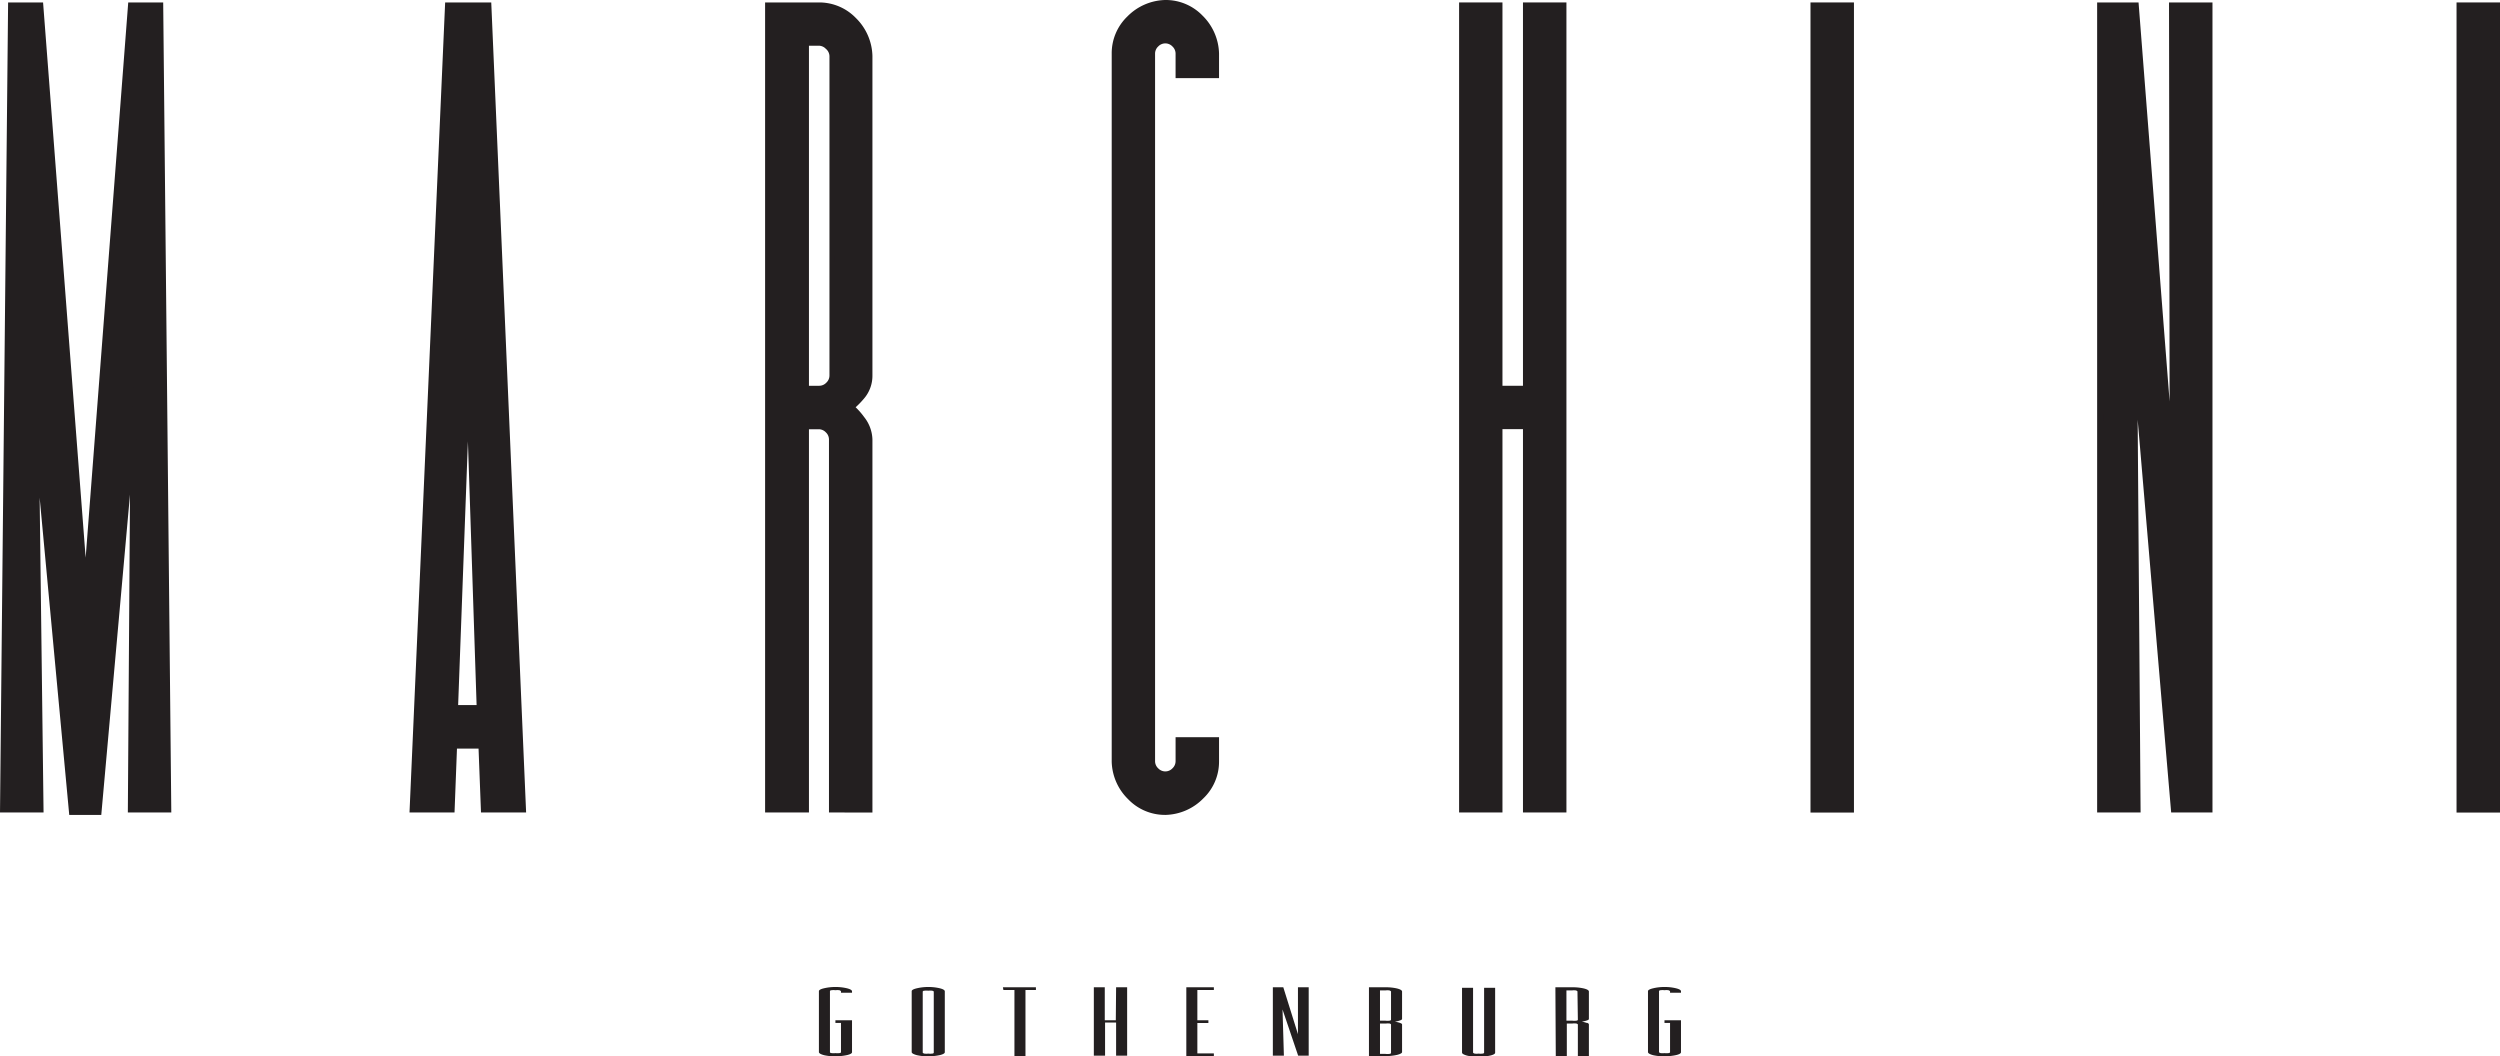 <svg xmlns="http://www.w3.org/2000/svg" viewBox="0 0 255.98 108.16"><defs><style>.cls-1{fill:#231f20;}</style></defs><g id="Layer_2" data-name="Layer 2"><g id="Layer_1-2" data-name="Layer 1"><polygon class="cls-1" points="7.09 83.44 4.06 50.96 4.46 83.19 0 83.19 0.83 0.25 4.41 0.25 8.77 57.1 13.13 0.25 16.71 0.25 17.54 83.19 13.09 83.19 13.31 50.64 10.37 83.44 7.09 83.44"/><path class="cls-1" d="M14,36.4,9.83,82.85H7.62L3.29,36.4l.57,46.21H.59L1.41.83H3.86l4.91,64L13.68.83h2.45L17,82.61H13.68Z"/><path class="cls-1" d="M49.25,83.19,49,76.65H46.79l-.25,6.54H41.93L45.58.25H50.3l3.57,82.94Zm-.45-11-.89-27-1,27Z"/><path class="cls-1" d="M53.25,82.61H49.82l-.25-6.55H46.22L46,82.61H42.54L46.14.83h3.6Zm-7-9.82h3.11L47.94,28.47Z"/><path class="cls-1" d="M84.88,83.19V45a1,1,0,0,0-.32-.73,1,1,0,0,0-.73-.32h-1V83.19H78.34V.25h5.49a5.22,5.22,0,0,1,3.81,1.6,5.63,5.63,0,0,1,1.69,3.87V38.45a3.58,3.58,0,0,1-.88,2.38,8.84,8.84,0,0,1-.84.87,7.32,7.32,0,0,1,.87,1A3.86,3.86,0,0,1,89.33,45v38.2Zm-1-43.69a1,1,0,0,0,.73-.32,1,1,0,0,0,.32-.73V5.74A1,1,0,0,0,84.56,5a1,1,0,0,0-.73-.32h-1V39.5Z"/><path class="cls-1" d="M78.93.83h4.9a4.67,4.67,0,0,1,3.4,1.43,5.06,5.06,0,0,1,1.51,3.48V38.45a2.93,2.93,0,0,1-.74,2,6.25,6.25,0,0,1-1.38,1.27A4.22,4.22,0,0,1,88,43a3.2,3.2,0,0,1,.74,2V82.61H85.47V45A1.53,1.53,0,0,0,85,43.85a1.57,1.57,0,0,0-1.15-.49H82.2V82.61H78.93Zm6.54,4.91A1.57,1.57,0,0,0,85,4.59a1.61,1.61,0,0,0-1.15-.49H82.2v36h1.63A1.57,1.57,0,0,0,85,39.59a1.53,1.53,0,0,0,.49-1.14Z"/><path class="cls-1" d="M119.32,83.44a5.23,5.23,0,0,1-3.81-1.61A5.57,5.57,0,0,1,113.83,78V5.49a5.22,5.22,0,0,1,1.6-3.8A5.63,5.63,0,0,1,119.3,0h0a5.24,5.24,0,0,1,3.83,1.6,5.63,5.63,0,0,1,1.69,3.87V8h-4.45V5.49a1,1,0,0,0-.32-.73,1,1,0,0,0-1.46,0,1,1,0,0,0-.32.73V77.94a1,1,0,0,0,.32.73,1,1,0,0,0,1.46,0,1,1,0,0,0,.32-.73V75.48h4.45v2.46a5.19,5.19,0,0,1-1.61,3.81,5.6,5.6,0,0,1-3.86,1.69h0Z"/><path class="cls-1" d="M119.32,79.58a1.57,1.57,0,0,0,1.15-.49,1.61,1.61,0,0,0,.49-1.15V76.06h3.27v1.88a4.67,4.67,0,0,1-1.43,3.4,5.06,5.06,0,0,1-3.48,1.51,4.63,4.63,0,0,1-3.39-1.43,5.07,5.07,0,0,1-1.52-3.48V5.49a4.62,4.62,0,0,1,1.44-3.39A5,5,0,0,1,119.32.59,4.63,4.63,0,0,1,122.71,2a5,5,0,0,1,1.52,3.47V7.37H121V5.49a1.6,1.6,0,0,0-.49-1.14,1.58,1.58,0,0,0-2.29,0,1.56,1.56,0,0,0-.49,1.14V77.94a1.67,1.67,0,0,0,1.63,1.64Z"/><polygon class="cls-1" points="155.94 83.19 155.94 43.94 153.84 43.94 153.84 83.19 149.4 83.19 149.4 0.25 153.84 0.25 153.84 39.5 155.94 39.5 155.94 0.25 160.39 0.25 160.39 83.19 155.94 83.19"/><path class="cls-1" d="M156.53.83h3.27V82.61h-3.27V43.36h-3.27V82.61H150V.83h3.27V40.08h3.27Z"/><rect class="cls-1" x="185.38" y="0.25" width="4.45" height="82.95"/><path class="cls-1" d="M186,.83h3.27V82.61H186Z"/><polygon class="cls-1" points="222.31 83.19 218.88 42.98 219.18 83.19 214.73 83.19 214.73 0.25 218.97 0.25 222.15 41.11 222.09 0.25 226.54 0.25 226.54 83.19 222.31 83.19"/><path class="cls-1" d="M215.32.83h3.11l4.33,55.69L222.68.83H226V82.61h-3.1l-4.67-54.79.41,54.79h-3.27Z"/><rect class="cls-1" x="251.53" y="0.25" width="4.45" height="82.95"/><path class="cls-1" d="M252.12.83h3.27V82.61h-3.27Z"/><path class="cls-1" d="M85.54,104.47h1.7v3.27c0,.11-.17.21-.5.29a5.71,5.71,0,0,1-1.2.13,5,5,0,0,1-1.17-.12c-.33-.09-.5-.19-.52-.3v-6.25c0-.11.16-.21.49-.29a5.07,5.07,0,0,1,1.2-.14,5,5,0,0,1,1.17.13c.33.08.51.18.53.3v.16H86.11v-.16s-.06-.07-.17-.1a1.64,1.64,0,0,0-.4,0,1.51,1.51,0,0,0-.39,0c-.12,0-.17.06-.17.1v6.25s0,.07.17.09a1.48,1.48,0,0,0,.39,0,1.62,1.62,0,0,0,.4,0c.11,0,.17-.06.17-.09v-3h-.57Z"/><path class="cls-1" d="M95.05,108.16a5,5,0,0,1-1.17-.12c-.33-.09-.51-.19-.53-.3v-6.25c0-.11.17-.21.5-.29a5.07,5.07,0,0,1,1.2-.14,5,5,0,0,1,1.17.13c.33.08.5.18.52.3v6.25c0,.11-.17.21-.49.29A5.71,5.71,0,0,1,95.05,108.16Zm0-.28a1.48,1.48,0,0,0,.39,0c.12,0,.17-.06.17-.09v-6.25s0-.07-.17-.1a1.51,1.51,0,0,0-.39,0,1.64,1.64,0,0,0-.4,0c-.11,0-.17.06-.17.1v6.25s.06.07.17.09A1.62,1.62,0,0,0,95.05,107.88Z"/><path class="cls-1" d="M102.69,101.09h3.38v.28H105v6.77h-1.13v-6.77h-1.13Z"/><path class="cls-1" d="M114.28,101.09h1.13v7h-1.13v-3.39h-1.13v3.39H112v-7h1.12v3.38h1.13Z"/><path class="cls-1" d="M121.47,101.09h2.82v.28H122.6v3.1h1.13v.28H122.6v3.11h1.69v.28h-2.82Z"/><path class="cls-1" d="M130.33,101.09h1.07l1.5,4.8,0-4.8H134v7h-1.08l-1.6-4.73.14,4.73h-1.13Z"/><path class="cls-1" d="M140.17,101.09h1.69a5,5,0,0,1,1.18.12c.32.08.5.18.52.3v2.82c0,.06-.09.12-.26.17a2.34,2.34,0,0,1-.48.11,3.26,3.26,0,0,1,.48.11c.17.06.26.11.26.17v2.83c0,.11-.17.2-.5.29a5.71,5.71,0,0,1-1.2.13h-1.69Zm2.26.42s-.06-.07-.17-.1a1.54,1.54,0,0,0-.4,0h-.56v3.1h.56a1.54,1.54,0,0,0,.4,0c.11,0,.17-.06.17-.1Zm0,3.38s-.05-.07-.14-.09a1.74,1.74,0,0,0-.37,0h-.62v3.11h.56a1.5,1.5,0,0,0,.4,0c.11,0,.17-.06.17-.09Z"/><path class="cls-1" d="M151.4,107.88a1.48,1.48,0,0,0,.39,0c.11,0,.17-.06.17-.09v-6.65h1.13v6.65c0,.11-.16.21-.5.29a5.53,5.53,0,0,1-1.19.13,5,5,0,0,1-1.17-.12c-.33-.09-.51-.19-.53-.3v-6.65h1.13v6.65s.06.07.17.09A1.56,1.56,0,0,0,151.4,107.88Z"/><path class="cls-1" d="M159.26,101.09H161a5,5,0,0,1,1.17.12c.33.08.5.18.52.3v2.82c0,.07-.08.12-.25.17a3.26,3.26,0,0,1-.48.11,2.4,2.4,0,0,1,.48.12c.17,0,.25.11.25.16v3.25h-1.13v-3.25s-.05-.07-.17-.09a1.48,1.48,0,0,0-.39,0h-.57v3.39h-1.13Zm2.26.42s-.05-.07-.17-.1a1.51,1.51,0,0,0-.39,0h-.57v3.1H161a1.51,1.51,0,0,0,.39,0c.12,0,.17-.06.17-.1Z"/><path class="cls-1" d="M170.43,104.47h1.69v3.27c0,.11-.16.21-.49.29a5.71,5.71,0,0,1-1.2.13,5,5,0,0,1-1.17-.12c-.33-.09-.5-.19-.52-.3v-6.25c0-.11.17-.21.5-.29a4.92,4.92,0,0,1,1.19-.14,4.85,4.85,0,0,1,1.17.13c.33.08.51.18.52.3v.16H171v-.16s-.06-.07-.17-.1a1.59,1.59,0,0,0-.4,0,1.51,1.51,0,0,0-.39,0c-.11,0-.17.06-.17.1v6.25s.06.07.17.09a1.48,1.48,0,0,0,.39,0,1.56,1.56,0,0,0,.4,0c.11,0,.17-.06.17-.09v-3h-.57Z"/></g></g></svg>